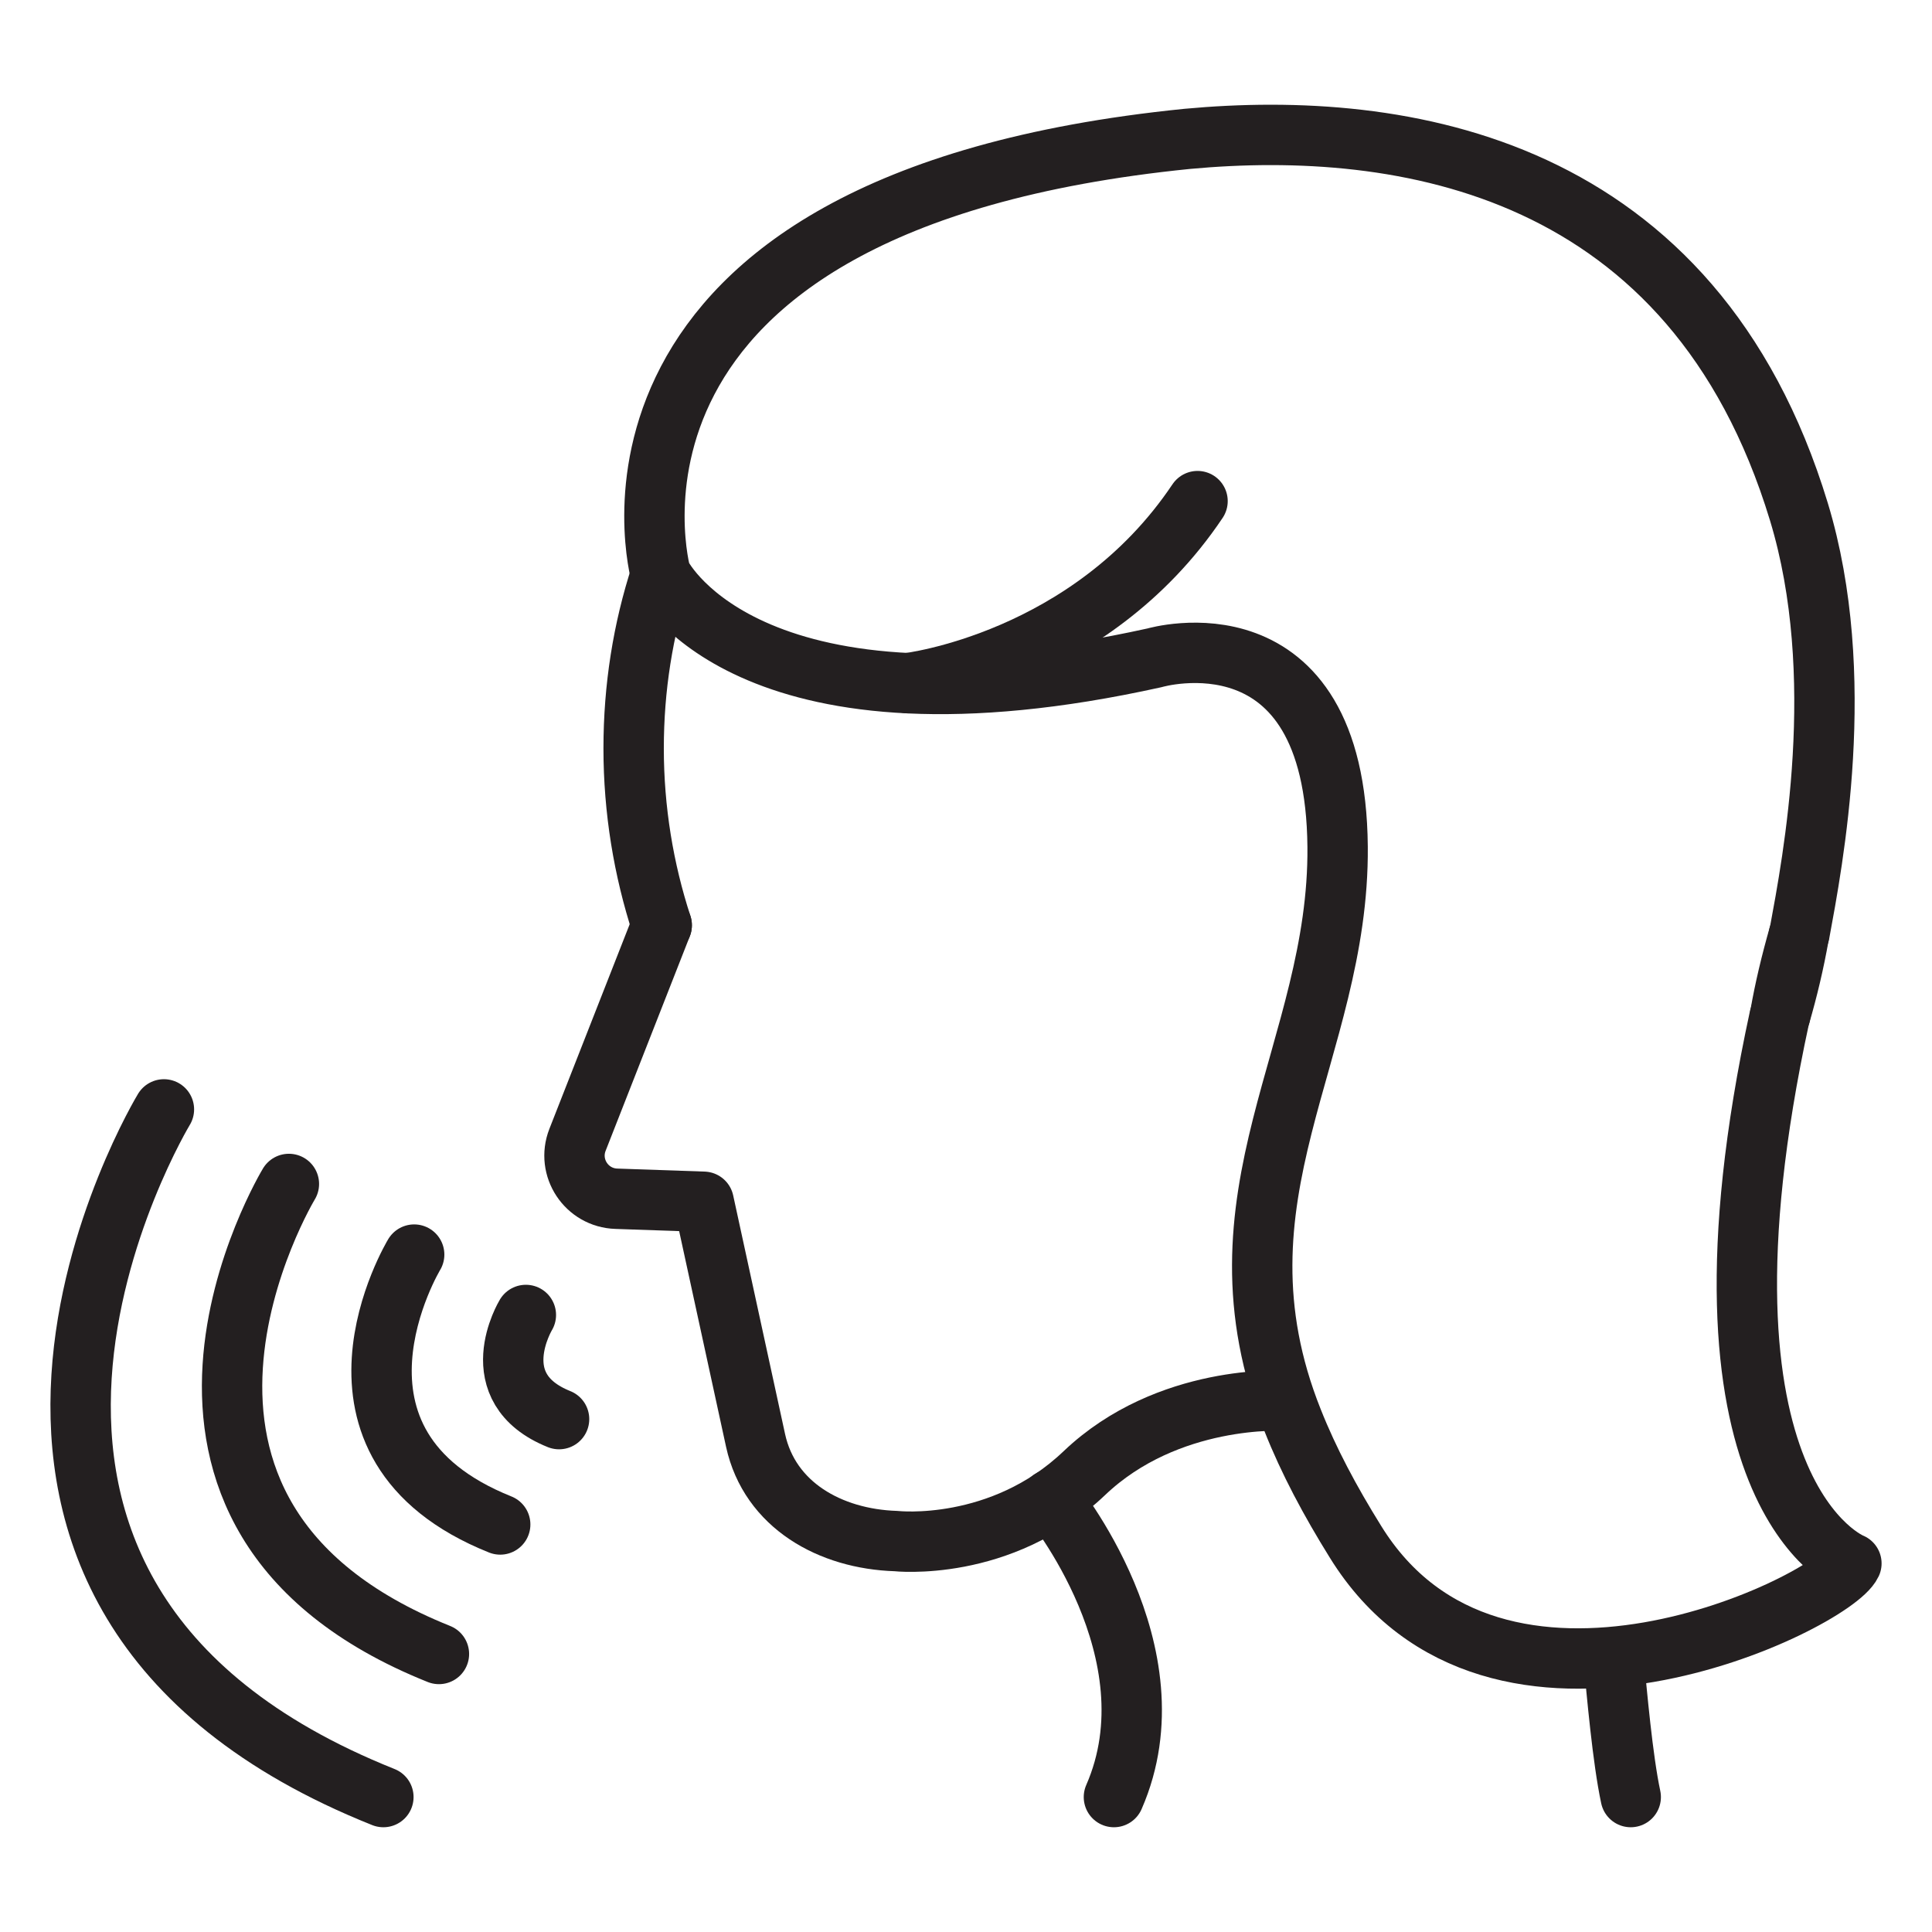 <?xml version="1.0" encoding="utf-8"?>
<!-- Generator: Adobe Illustrator 27.5.0, SVG Export Plug-In . SVG Version: 6.00 Build 0)  -->
<svg version="1.0" id="Layer_1" xmlns="http://www.w3.org/2000/svg" xmlns:xlink="http://www.w3.org/1999/xlink" x="0px" y="0px"
	 viewBox="0 0 64 64" style="enable-background:new 0 0 64 64;" xml:space="preserve">
<style type="text/css">
	.st0{fill:none;stroke:#231F20;stroke-width:2;stroke-linecap:round;stroke-linejoin:round;stroke-miterlimit:10;}
</style>
<g>
	<path class="st0" d="M21.92,30.65l-2.79,7.11c-0.36,0.92,0.3,1.92,1.29,1.95l2.89,0.1l1.72,7.91c0.47,2.14,2.47,3.26,4.65,3.33
		c0,0,3.47,0.39,6.24-2.25c2.77-2.64,6.63-2.4,6.63-2.4"/>
	<path class="st0" d="M21.92,30.65c-0.6-1.84-0.93-3.82-0.93-5.86c0-2.01,0.31-3.94,0.9-5.75"/>
	<path class="st0" d="M59.59,30.98c-0.16,0.91-0.37,1.79-0.62,2.65"/>
	<path class="st0" d="M54.02,59.53c-0.27-1.26-0.46-3.45-0.57-4.59"/>
	<path class="st0" d="M34.82,49.67c0,0,4.18,5.06,2.08,9.86"/>
	<path class="st0" d="M17.42,43.56c0,0-1.47,2.42,1.1,3.45"/>
	<path class="st0" d="M13.72,41.56c0,0-3.8,6.28,2.85,8.94"/>
	<path class="st0" d="M9.57,39.22c0,0-6.62,10.93,4.97,15.57"/>
	<path class="st0" d="M5.43,36.75c0,0-9.7,16,7.27,22.78"/>
	<path class="st0" d="M61.33,51.79c-0.61,1.3-11.8,6.78-16.43-0.72c-0.84-1.35-1.55-2.68-2.08-4.02c-2.96-7.42,1.55-12.24,1.49-19
		c-0.07-8.02-6.06-6.26-6.06-6.26c-13.23,2.93-16.22-2.48-16.35-2.75c-0.01-0.01-0.01-0.01-0.01-0.01S18.45,6.7,39.33,4.6
		c7.14-0.66,16.76,0.84,20.26,12.35c1.65,5.43,0.46,11.58,0.02,13.97c-0.01,0.02-0.01,0.04-0.02,0.06
		c-0.26,0.91-0.47,1.79-0.62,2.65c-0.01,0.02-0.01,0.04-0.02,0.06C55.52,49.52,61.33,51.79,61.33,51.79z"/>
	<path class="st0" d="M30.08,22.63c0,0,6.02-0.7,9.59-6.03"/>
</g>
</svg>
